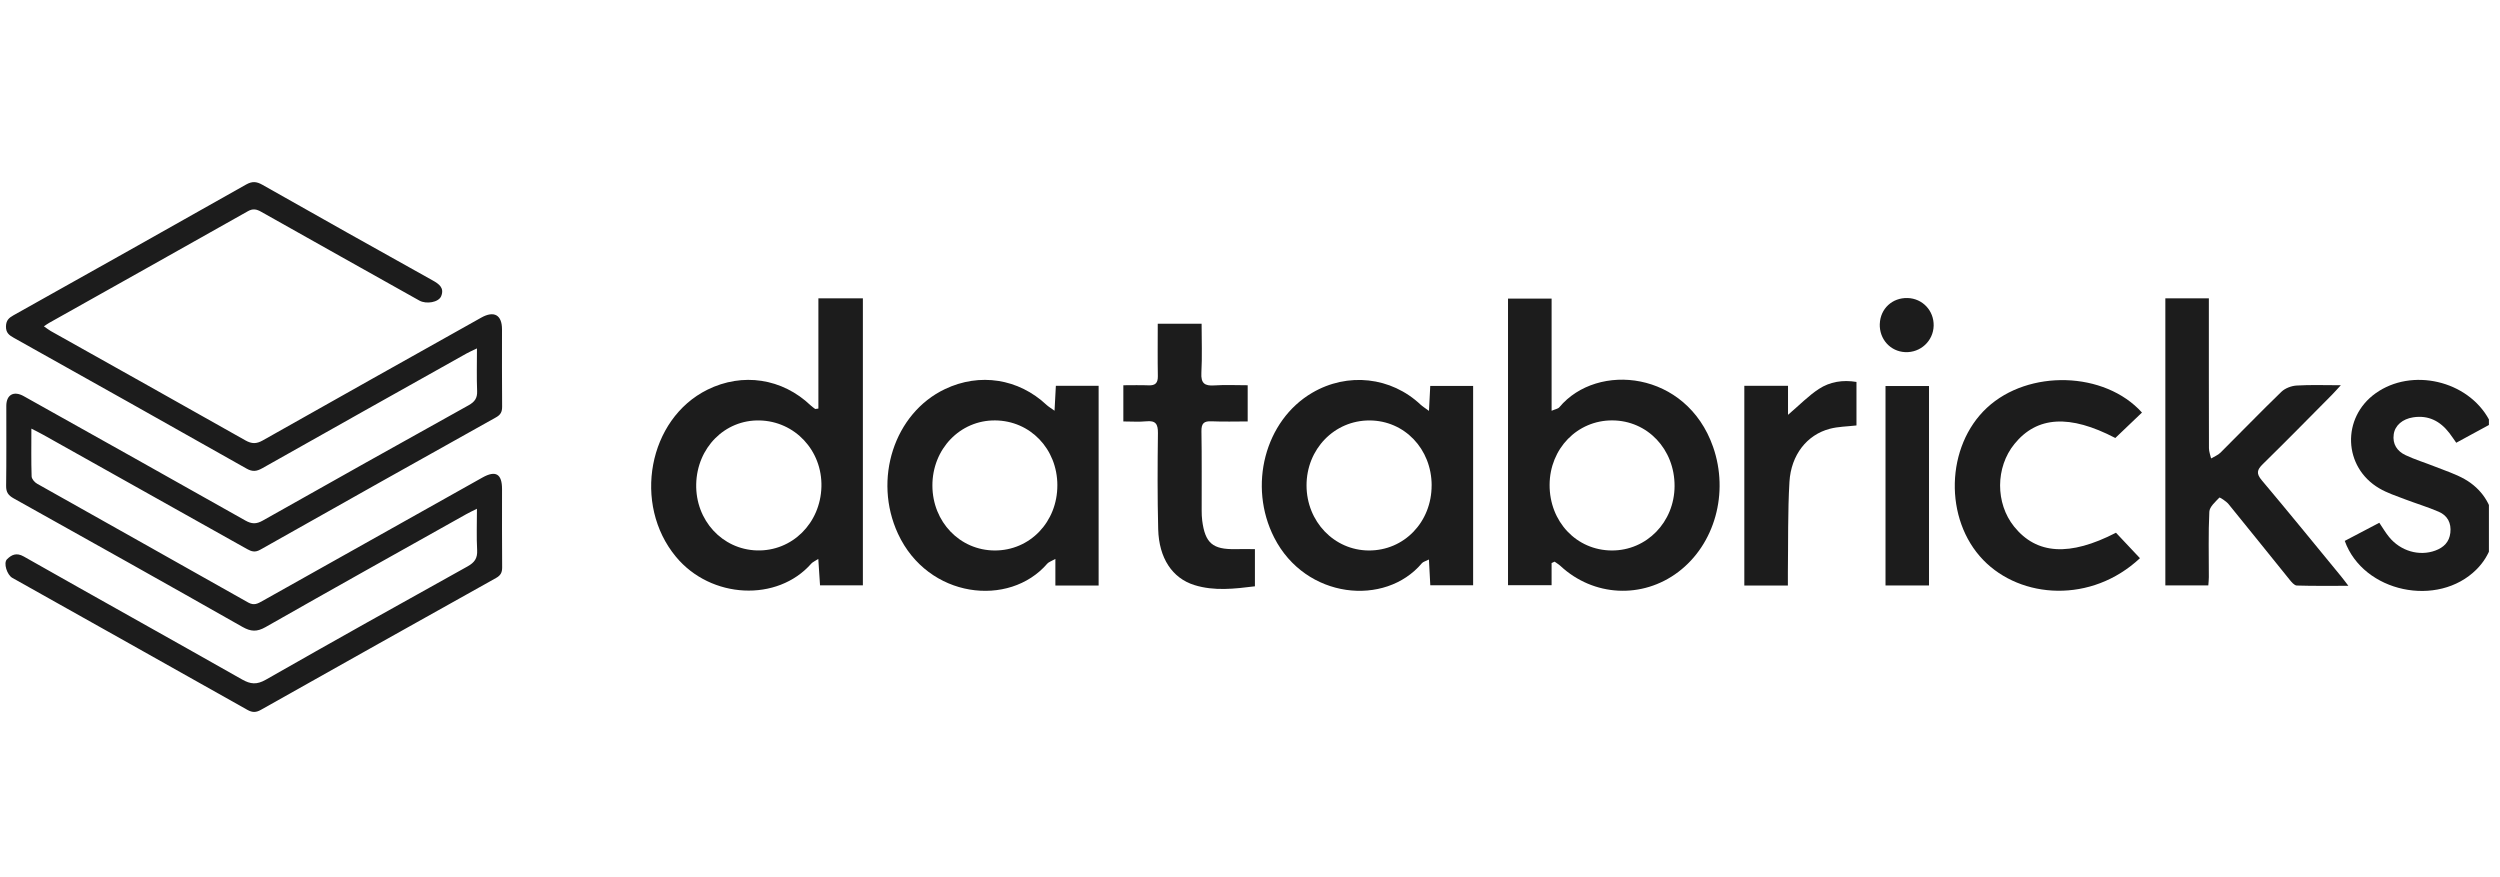 <svg width="151" height="53" viewBox="0 0 151 53" fill="none" xmlns="http://www.w3.org/2000/svg">
<g clip-path="url(#clip0_5223_13464)">
<path d="M1.895 25.886C1.895 26.95 1.879 27.864 1.91 28.775C1.915 28.928 2.089 29.132 2.24 29.216C6.49 31.613 10.748 33.992 14.996 36.394C15.347 36.591 15.575 36.455 15.85 36.3C20.279 33.812 24.711 31.328 29.142 28.842C29.939 28.395 30.323 28.621 30.323 29.539C30.323 31.113 30.316 32.689 30.33 34.263C30.332 34.572 30.245 34.752 29.96 34.911C25.22 37.557 20.485 40.213 15.754 42.877C15.46 43.042 15.239 43.041 14.945 42.877C10.214 40.213 5.478 37.559 0.743 34.902C0.428 34.725 0.193 34.01 0.422 33.78C0.688 33.517 0.985 33.356 1.433 33.611C5.821 36.099 10.23 38.55 14.618 41.038C15.136 41.332 15.511 41.364 16.053 41.056C20.1 38.748 24.166 36.475 28.239 34.212C28.662 33.977 28.846 33.721 28.819 33.228C28.775 32.435 28.807 31.637 28.807 30.729C28.516 30.876 28.339 30.957 28.17 31.052C24.122 33.321 20.07 35.582 16.037 37.878C15.519 38.172 15.154 38.153 14.646 37.866C10.052 35.259 5.443 32.678 0.83 30.104C0.499 29.919 0.365 29.73 0.37 29.346C0.393 27.736 0.378 26.124 0.381 24.513C0.382 23.843 0.831 23.59 1.43 23.926C5.895 26.426 10.362 28.923 14.819 31.439C15.202 31.656 15.481 31.663 15.87 31.444C20.006 29.108 24.151 26.788 28.303 24.479C28.668 24.275 28.835 24.052 28.818 23.622C28.784 22.801 28.808 21.979 28.808 21.043C28.539 21.173 28.348 21.255 28.168 21.356C24.056 23.661 19.944 25.965 15.839 28.283C15.503 28.471 15.253 28.507 14.895 28.305C10.217 25.66 5.528 23.032 0.839 20.407C0.552 20.246 0.351 20.102 0.361 19.709C0.37 19.35 0.535 19.201 0.807 19.048C5.496 16.421 10.184 13.794 14.861 11.148C15.232 10.938 15.493 10.96 15.85 11.162C19.265 13.096 22.687 15.019 26.117 16.928C26.526 17.155 26.848 17.387 26.648 17.887C26.498 18.262 25.75 18.39 25.327 18.153C22.142 16.367 18.957 14.586 15.778 12.793C15.498 12.635 15.28 12.584 14.973 12.757C10.98 15.011 6.978 17.251 2.98 19.495C2.885 19.548 2.798 19.612 2.651 19.709C2.816 19.822 2.935 19.921 3.068 19.996C6.987 22.195 10.909 24.386 14.822 26.599C15.206 26.815 15.487 26.818 15.873 26.6C20.264 24.117 24.665 21.654 29.065 19.186C29.841 18.75 30.32 19.02 30.321 19.89C30.321 21.447 30.314 23.002 30.328 24.559C30.33 24.865 30.247 25.047 29.965 25.205C25.209 27.861 20.458 30.526 15.715 33.205C15.399 33.384 15.187 33.31 14.914 33.158C10.821 30.857 6.723 28.564 2.627 26.27C2.426 26.157 2.219 26.056 1.893 25.887L1.895 25.886Z" fill="#1C1C1C"/>
<path d="M93.716 34.008C93.716 34.219 93.716 34.43 93.716 34.643C93.716 34.855 93.716 35.079 93.716 35.346H91.084V18.035H93.717V24.811C93.937 24.714 94.105 24.693 94.185 24.597C96.482 21.85 101.866 22.409 103.468 26.986C104.443 29.771 103.574 32.878 101.367 34.547C99.194 36.189 96.246 36.037 94.251 34.182C94.145 34.084 94.016 34.01 93.897 33.924L93.714 34.008H93.716ZM101.144 29.362C101.154 27.136 99.507 25.399 97.38 25.392C95.272 25.385 93.608 27.094 93.596 29.278C93.584 31.51 95.226 33.243 97.356 33.249C99.457 33.255 101.135 31.534 101.144 29.362Z" fill="#1C1C1C"/>
<path d="M49.431 24.679V18.02H52.118V35.356H49.53C49.497 34.85 49.465 34.36 49.425 33.757C49.19 33.912 49.076 33.957 49.005 34.038C46.953 36.376 42.939 36.176 40.83 33.633C38.197 30.46 39.154 25.307 42.73 23.537C44.854 22.486 47.249 22.852 48.964 24.487C49.047 24.567 49.147 24.631 49.239 24.703L49.432 24.678L49.431 24.679ZM42.051 29.243C42.004 31.422 43.622 33.187 45.72 33.246C47.84 33.304 49.558 31.607 49.614 29.396C49.669 27.213 48.009 25.439 45.872 25.395C43.779 25.35 42.1 27.042 42.051 29.243Z" fill="#1C1C1C"/>
<path d="M86.31 24.816C86.341 24.206 86.363 23.778 86.387 23.311H88.977V35.35H86.39C86.364 34.854 86.338 34.37 86.307 33.794C86.102 33.899 85.958 33.929 85.882 34.019C83.664 36.653 78.859 36.187 76.963 32.474C75.371 29.354 76.394 25.405 79.252 23.727C81.396 22.468 84.026 22.758 85.814 24.45C85.921 24.55 86.05 24.626 86.31 24.818V24.816ZM86.472 29.315C86.468 27.116 84.831 25.403 82.725 25.395C80.598 25.386 78.91 27.127 78.915 29.326C78.92 31.502 80.583 33.239 82.675 33.249C84.806 33.26 86.474 31.531 86.47 29.315H86.472Z" fill="#1C1C1C"/>
<path d="M63.774 23.304H66.357V35.365H63.745V33.759C63.493 33.902 63.341 33.944 63.255 34.044C60.959 36.709 56.051 36.149 54.239 32.239C52.718 28.956 54.006 24.961 57.078 23.5C59.175 22.501 61.519 22.868 63.21 24.455C63.316 24.555 63.445 24.628 63.694 24.808C63.725 24.227 63.749 23.787 63.774 23.304ZM63.865 29.305C63.859 27.112 62.225 25.411 60.107 25.393C57.989 25.375 56.309 27.122 56.317 29.335C56.324 31.521 57.975 33.24 60.078 33.249C62.206 33.257 63.871 31.523 63.864 29.304L63.865 29.305Z" fill="#1C1C1C"/>
<path d="M130.787 18.018H133.415C133.415 18.261 133.415 18.476 133.415 18.689C133.415 21.485 133.413 24.281 133.421 27.076C133.421 27.281 133.505 27.485 133.55 27.69C133.74 27.576 133.962 27.494 134.115 27.342C135.345 26.119 136.55 24.87 137.796 23.665C138.021 23.448 138.401 23.305 138.719 23.286C139.56 23.235 140.406 23.268 141.385 23.268C141.14 23.533 141.003 23.692 140.855 23.842C139.464 25.243 138.082 26.653 136.672 28.034C136.317 28.382 136.269 28.602 136.611 29.009C138.23 30.93 139.814 32.88 141.409 34.821C141.532 34.97 141.646 35.127 141.842 35.383C140.732 35.383 139.728 35.398 138.726 35.366C138.576 35.361 138.407 35.156 138.289 35.009C137.058 33.491 135.841 31.962 134.605 30.449C134.46 30.271 134.075 30.029 134.051 30.054C133.81 30.31 133.458 30.607 133.444 30.908C133.379 32.223 133.416 33.542 133.414 34.861C133.414 35.016 133.395 35.172 133.382 35.36H130.787V18.018Z" fill="#1C1C1C"/>
<path d="M129.376 24.917C128.836 25.433 128.295 25.95 127.765 26.455C125.004 25.015 123.031 25.139 121.671 26.816C120.524 28.229 120.517 30.395 121.653 31.807C123.009 33.492 125.006 33.621 127.805 32.177C128.28 32.682 128.767 33.199 129.253 33.715C126.323 36.456 122.069 36.181 119.788 33.824C117.407 31.364 117.514 26.949 120.014 24.627C122.521 22.298 127.123 22.42 129.376 24.919V24.917Z" fill="#1C1C1C"/>
<path d="M150.427 25.617C149.743 25.989 149.069 26.356 148.357 26.742C148.204 26.526 148.077 26.332 147.936 26.148C147.382 25.433 146.677 25.065 145.753 25.207C145.114 25.307 144.657 25.691 144.581 26.232C144.496 26.826 144.791 27.254 145.294 27.491C145.867 27.761 146.479 27.946 147.068 28.181C147.676 28.424 148.311 28.624 148.875 28.946C150.916 30.111 151.242 32.732 149.581 34.393C147.251 36.724 142.743 35.785 141.623 32.67C142.31 32.309 143.008 31.943 143.71 31.575C143.916 31.88 144.086 32.173 144.298 32.432C144.992 33.286 146.121 33.612 147.092 33.255C147.596 33.069 147.936 32.744 148.001 32.181C148.069 31.591 147.829 31.141 147.307 30.913C146.634 30.621 145.927 30.412 145.242 30.15C144.724 29.951 144.187 29.776 143.711 29.497C141.526 28.219 141.421 25.226 143.49 23.752C145.674 22.195 149.055 22.981 150.337 25.344C150.372 25.411 150.387 25.489 150.43 25.615L150.427 25.617Z" fill="#1C1C1C"/>
<path d="M75.797 33.167V35.413C74.566 35.564 73.346 35.713 72.144 35.339C70.804 34.923 70 33.708 69.955 31.966C69.906 30.031 69.915 28.093 69.939 26.157C69.945 25.612 69.8 25.389 69.236 25.447C68.789 25.491 68.334 25.456 67.85 25.456V23.269C68.362 23.269 68.87 23.254 69.376 23.274C69.788 23.291 69.941 23.127 69.934 22.712C69.915 21.676 69.928 20.639 69.928 19.554H72.577C72.577 20.542 72.617 21.535 72.563 22.52C72.528 23.153 72.761 23.32 73.347 23.279C73.998 23.235 74.654 23.269 75.36 23.269V25.455C74.637 25.455 73.909 25.479 73.183 25.447C72.717 25.425 72.558 25.569 72.567 26.053C72.595 27.651 72.577 29.248 72.581 30.845C72.581 31.044 72.588 31.245 72.613 31.442C72.789 32.804 73.246 33.194 74.614 33.167C74.988 33.16 75.363 33.167 75.799 33.167H75.797Z" fill="#1C1C1C"/>
<path d="M107.987 35.367H105.357V23.303H107.996V25.056C108.701 24.454 109.236 23.899 109.864 23.49C110.523 23.061 111.298 22.93 112.131 23.069V25.697C111.568 25.763 111.026 25.764 110.519 25.899C109.149 26.258 108.179 27.467 108.083 29.107C107.977 30.918 108.013 32.738 107.988 34.553C107.984 34.808 107.988 35.065 107.988 35.366L107.987 35.367Z" fill="#1C1C1C"/>
<path d="M116.512 35.362H113.885V23.316H116.512V35.362Z" fill="#1C1C1C"/>
<path d="M113.54 19.559C113.573 18.645 114.295 17.974 115.219 18.001C116.121 18.027 116.814 18.763 116.793 19.675C116.771 20.595 115.998 21.311 115.073 21.269C114.174 21.227 113.505 20.483 113.538 19.559H113.54Z" fill="#1C1C1C"/>
</g>
<defs>
<clipPath id="clip0_5223_13464">
<rect width="150" height="53" fill="white" transform="translate(0.33)"/>
</clipPath>
</defs>
</svg>
